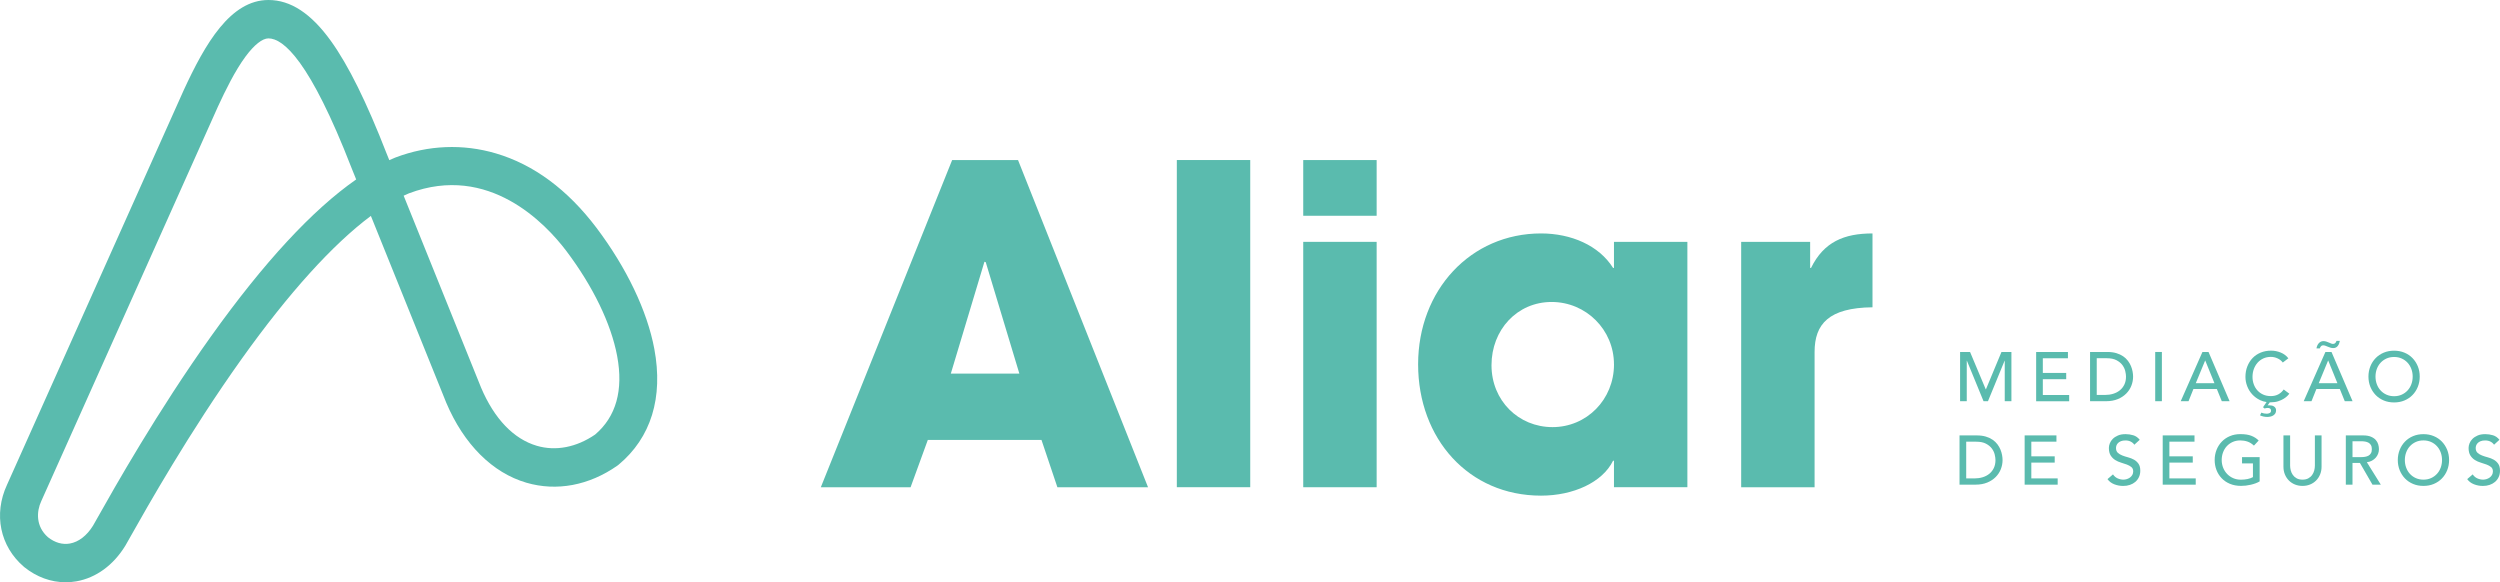 <?xml version="1.0" encoding="UTF-8"?>
<svg id="Layer_2" data-name="Layer 2" xmlns="http://www.w3.org/2000/svg" viewBox="0 0 850 197.97">
  <g id="Camada_1" data-name="Camada 1">
    <g>
      <g>
        <path d="M359.51,165.66l-5.41-16.09h-38.64l-5.86,16.09h-30.52l44.65-111.24h22.4l44.2,111.24h-30.82ZM335.16,89.14l-.45-.15-11.43,38.03h23.3l-11.43-37.88Z" fill="#5abbae" stroke-width="0"/>
        <path d="M400.12,165.66V54.41h24.96v111.24h-24.96Z" fill="#5abbae" stroke-width="0"/>
        <path d="M443.1,73.36v-18.94h24.96v18.94h-24.96ZM443.1,165.66v-83.43h24.96v83.43h-24.96Z" fill="#5abbae" stroke-width="0"/>
        <path d="M548.75,165.66v-9.02h-.3c-3.61,7.37-13.53,11.88-24.5,11.88-24.65,0-41.79-19.39-41.79-44.65s17.89-44.5,41.79-44.5c10.22,0,19.69,4.06,24.5,11.73h.3v-8.87h24.96v83.43h-24.96ZM548.75,123.87c0-11.73-9.47-21.2-21.2-21.2s-20.44,9.47-20.44,21.5,9.17,21.05,20.75,21.05,20.9-9.32,20.9-21.35Z" fill="#5abbae" stroke-width="0"/>
        <path d="M592,165.66v-83.43h23.45v8.87h.3c4.36-8.87,11.27-11.73,20.9-11.73v25.11c-14.88.15-19.69,5.71-19.69,15.18v46h-24.95Z" fill="#5abbae" stroke-width="0"/>
      </g>
      <path d="M22.31,197.97c-4.96,0-9.84-1.77-14.04-5.14l-.16-.14C0,185.75-2.25,174.82,2.38,164.84L62.44,30.72C69.79,14.77,78.37,0,91.27,0c7.54,0,14.49,4.56,21.24,13.93,5.94,8.25,12.14,20.79,18.96,38.33l.89,2.2c.65-.3,1.29-.58,1.92-.84l.18-.07c11.13-4.22,22.93-4.7,34.12-1.4,12.87,3.79,24.38,12.3,34.21,25.29,10.28,13.65,17.27,28.28,19.68,41.19,3.09,16.55-1.11,30.17-12.15,39.37l-.43.33c-9.64,6.74-20.61,8.8-30.9,5.8-11.58-3.38-21.27-13.06-27.29-27.26l-.04-.11-25.56-63.35c-12.97,9.68-27.88,26.14-43.87,48.53-17.87,25.02-32.34,50.71-37.79,60.38-.73,1.3-1.32,2.34-1.74,3.07l-.09.15c-4.05,6.63-9.96,10.93-16.62,12.11-1.22.22-2.45.32-3.67.32ZM16.33,182.67c2.33,1.84,4.9,2.58,7.43,2.13,2.98-.53,5.77-2.68,7.86-6.06.4-.71.95-1.68,1.64-2.89,5.54-9.84,20.26-35.97,38.54-61.56,17.92-25.09,34.44-42.93,49.3-53.28l-1.59-3.94c-14.13-36.39-23.16-44.02-28.24-44.02-2.06,0-4.81,2.17-7.74,6.11-3.63,4.89-6.94,11.68-9.42,17.06L14.04,170.36c-1.66,3.55-1.91,8.64,2.29,12.31ZM163.55,131.76c4.53,10.66,11.1,17.51,19,19.82,6.43,1.88,13.46.51,19.8-3.84,7.13-6.08,9.65-15.06,7.48-26.7-2.05-10.96-8.18-23.63-17.26-35.69-7.04-9.3-26.36-29.85-53.5-19.63-.6.25-1.21.52-1.83.81l26.31,65.22Z" fill="#5abbae" stroke-width="0"/>
      <g>
        <path d="M666.44,119.67h3.38l5.32,12.67h.09l5.27-12.67h3.38v16.74h-2.27v-13.76h-.05l-5.65,13.76h-1.51l-5.65-13.76h-.05v13.76h-2.27v-16.74Z" fill="#5abbae" stroke-width="0"/>
        <path d="M692.29,119.67h10.81v2.13h-8.54v4.99h7.95v2.13h-7.95v5.37h8.96v2.13h-11.23v-16.74Z" fill="#5abbae" stroke-width="0"/>
        <path d="M710.61,119.67h5.84c1.18,0,2.22.13,3.11.4.89.27,1.66.63,2.32,1.08.65.45,1.2.97,1.63,1.55.43.58.78,1.18,1.03,1.8.25.62.43,1.23.54,1.84.11.62.17,1.18.17,1.7,0,1.07-.2,2.11-.59,3.11-.39,1-.98,1.89-1.75,2.67-.77.78-1.73,1.41-2.87,1.88-1.14.47-2.46.71-3.96.71h-5.46v-16.74ZM712.88,134.28h2.86c.96,0,1.87-.13,2.73-.39.86-.26,1.61-.65,2.26-1.17.65-.52,1.16-1.17,1.54-1.95.38-.78.57-1.69.57-2.73,0-.54-.09-1.16-.26-1.88-.17-.72-.5-1.4-.98-2.05-.48-.65-1.15-1.19-2-1.64-.85-.45-1.96-.67-3.31-.67h-3.4v12.48Z" fill="#5abbae" stroke-width="0"/>
        <path d="M732.77,119.67h2.27v16.74h-2.27v-16.74Z" fill="#5abbae" stroke-width="0"/>
        <path d="M748.84,119.67h2.06l7.16,16.74h-2.65l-1.68-4.14h-7.97l-1.66,4.14h-2.65l7.38-16.74ZM752.91,130.28l-3.12-7.68h-.05l-3.17,7.68h6.34Z" fill="#5abbae" stroke-width="0"/>
        <path d="M768.87,140.31c.58.24,1.2.35,1.84.35.14,0,.3-.02.46-.05.17-.03.32-.08.47-.15.15-.07.27-.17.37-.3.09-.13.14-.29.14-.5,0-.3-.07-.52-.22-.66-.15-.14-.33-.23-.56-.27-.22-.04-.46-.04-.72,0-.26.04-.5.09-.72.15l-.5-.43,1.21-1.75c-.77-.11-1.5-.32-2.18-.64-1.06-.5-1.96-1.17-2.71-1.99-.75-.82-1.32-1.75-1.71-2.78s-.59-2.08-.59-3.13c0-1.29.21-2.49.64-3.58.43-1.09,1.02-2.04,1.79-2.84.76-.8,1.68-1.41,2.75-1.86,1.07-.44,2.25-.66,3.55-.66,1.1,0,2.19.21,3.25.64,1.06.43,1.93,1.08,2.61,1.96l-1.89,1.44c-.47-.62-1.07-1.09-1.8-1.42-.72-.33-1.47-.5-2.25-.5-.95,0-1.8.18-2.57.53-.76.35-1.42.84-1.96,1.45-.54.62-.97,1.34-1.27,2.16-.3.83-.45,1.71-.45,2.66,0,.88.14,1.72.43,2.51.28.79.69,1.48,1.23,2.08.54.6,1.19,1.07,1.96,1.42.77.35,1.65.52,2.62.52s1.8-.2,2.53-.59c.72-.39,1.34-.95,1.84-1.66l1.92,1.44c-.13.17-.35.42-.66.74-.32.32-.73.65-1.25.97-.52.32-1.15.61-1.88.85-.73.24-1.58.37-2.54.37h-.33l-.73,1.02h.69c.27,0,.53.03.79.09s.49.17.7.31c.2.14.37.32.5.53.13.21.19.47.19.77,0,.43-.09.78-.27,1.06-.18.28-.41.51-.7.69-.28.17-.6.3-.96.38-.35.08-.7.12-1.03.12-.43,0-.85-.04-1.27-.13-.42-.09-.82-.22-1.22-.41l.45-.95Z" fill="#5abbae" stroke-width="0"/>
        <path d="M790.65,119.67h2.06l7.16,16.74h-2.65l-1.68-4.14h-7.97l-1.66,4.14h-2.65l7.38-16.74ZM787.6,118.44c.05-.3.13-.6.26-.9.13-.3.29-.56.48-.79s.43-.41.71-.56.59-.21.93-.21.7.06,1.03.18c.32.12.64.24.96.37.24.09.45.19.63.27.18.09.4.13.65.13.32,0,.57-.1.76-.31.19-.2.32-.45.4-.73h1.14c-.05.3-.13.6-.24.89-.11.29-.25.56-.43.79-.17.24-.39.43-.65.57-.26.14-.56.21-.91.21s-.66-.05-.98-.15c-.32-.1-.63-.22-.93-.34-.24-.09-.49-.19-.76-.3-.27-.1-.54-.15-.8-.15-.3,0-.54.11-.72.32-.18.21-.31.45-.39.72h-1.13ZM794.72,130.28l-3.12-7.68h-.05l-3.17,7.68h6.34Z" fill="#5abbae" stroke-width="0"/>
        <path d="M813.99,136.83c-1.28,0-2.45-.22-3.52-.67-1.07-.45-1.99-1.07-2.75-1.86-.76-.79-1.36-1.72-1.8-2.79-.43-1.07-.65-2.23-.65-3.48s.22-2.4.65-3.48c.43-1.07,1.03-2,1.8-2.79.76-.79,1.68-1.41,2.75-1.86,1.07-.45,2.25-.67,3.52-.67s2.45.22,3.52.67c1.07.45,1.99,1.07,2.75,1.86.76.79,1.36,1.72,1.8,2.79.43,1.07.65,2.23.65,3.48s-.22,2.4-.65,3.48c-.43,1.07-1.03,2-1.8,2.79-.76.79-1.68,1.41-2.75,1.86-1.07.45-2.25.67-3.52.67ZM813.99,134.71c.96,0,1.83-.18,2.6-.53.77-.35,1.43-.83,1.99-1.43.55-.6.98-1.3,1.28-2.12.3-.81.45-1.67.45-2.59s-.15-1.78-.45-2.59c-.3-.81-.73-1.52-1.28-2.12-.55-.6-1.21-1.08-1.99-1.43-.77-.35-1.64-.53-2.6-.53s-1.83.18-2.6.53c-.77.35-1.43.83-1.99,1.43-.55.6-.98,1.3-1.28,2.12-.3.81-.45,1.68-.45,2.59s.15,1.78.45,2.59c.3.81.72,1.52,1.28,2.12.55.6,1.21,1.08,1.99,1.43.77.35,1.64.53,2.6.53Z" fill="#5abbae" stroke-width="0"/>
        <path d="M666.23,148.04h5.84c1.18,0,2.22.13,3.11.4.89.27,1.66.63,2.32,1.08.65.45,1.2.97,1.63,1.55.43.58.78,1.18,1.03,1.8.25.62.43,1.23.54,1.84.11.62.17,1.18.17,1.7,0,1.07-.2,2.11-.59,3.11-.39,1-.98,1.89-1.75,2.67-.77.78-1.73,1.41-2.87,1.88-1.14.47-2.46.71-3.96.71h-5.46v-16.74ZM668.5,162.66h2.86c.96,0,1.87-.13,2.73-.39.86-.26,1.61-.65,2.26-1.17.65-.52,1.16-1.17,1.54-1.95.38-.78.57-1.69.57-2.73,0-.54-.09-1.16-.26-1.88-.17-.72-.5-1.4-.98-2.05-.48-.65-1.15-1.19-2-1.64-.85-.45-1.96-.67-3.31-.67h-3.4v12.48Z" fill="#5abbae" stroke-width="0"/>
        <path d="M688.38,148.04h10.81v2.13h-8.54v4.99h7.95v2.13h-7.95v5.37h8.96v2.13h-11.23v-16.74Z" fill="#5abbae" stroke-width="0"/>
        <path d="M718.41,161.28c.41.62.93,1.07,1.57,1.36.64.29,1.3.44,1.97.44.38,0,.76-.06,1.16-.18.39-.12.75-.3,1.08-.53.32-.24.59-.53.79-.88.2-.35.31-.75.31-1.21,0-.65-.21-1.14-.62-1.48-.41-.34-.92-.62-1.53-.85-.61-.23-1.27-.45-1.99-.66s-1.38-.51-1.99-.89c-.61-.38-1.11-.89-1.52-1.52-.41-.64-.62-1.5-.62-2.59,0-.49.11-1.01.32-1.56.21-.55.55-1.06,1-1.51.46-.46,1.04-.84,1.76-1.15s1.58-.46,2.59-.46c.91,0,1.79.13,2.62.38.84.25,1.57.76,2.2,1.54l-1.84,1.68c-.28-.44-.69-.8-1.21-1.06-.52-.27-1.11-.4-1.77-.4s-1.15.08-1.57.25c-.42.17-.75.38-1,.64-.25.26-.43.54-.53.84-.1.3-.15.58-.15.83,0,.71.2,1.25.61,1.63.41.38.92.69,1.53.92.61.24,1.27.45,1.99.64.72.19,1.38.45,1.99.79.61.34,1.11.8,1.52,1.37s.62,1.37.62,2.38c0,.8-.15,1.53-.46,2.18-.31.65-.72,1.19-1.24,1.63-.52.44-1.13.78-1.84,1.02-.71.24-1.47.35-2.27.35-1.07,0-2.09-.19-3.05-.57-.96-.38-1.73-.96-2.29-1.75l1.87-1.61Z" fill="#5abbae" stroke-width="0"/>
        <path d="M735.32,148.04h10.81v2.13h-8.54v4.99h7.95v2.13h-7.95v5.37h8.96v2.13h-11.23v-16.74Z" fill="#5abbae" stroke-width="0"/>
        <path d="M768.28,155.42v8.25c-.41.25-.87.47-1.39.66-.52.19-1.06.35-1.62.48-.56.13-1.13.23-1.7.3-.58.06-1.12.09-1.62.09-1.42,0-2.68-.24-3.8-.71s-2.05-1.11-2.81-1.92c-.76-.8-1.35-1.74-1.75-2.8-.4-1.06-.6-2.19-.6-3.37,0-1.25.22-2.4.65-3.48.43-1.07,1.03-2,1.8-2.79.76-.79,1.68-1.41,2.75-1.86,1.07-.45,2.25-.67,3.52-.67,1.55,0,2.81.19,3.78.58.98.39,1.8.92,2.46,1.6l-1.61,1.73c-.69-.66-1.43-1.12-2.2-1.38-.77-.26-1.58-.39-2.44-.39-.96,0-1.83.18-2.6.53-.77.35-1.43.83-1.99,1.43-.55.6-.98,1.3-1.28,2.12-.3.81-.45,1.68-.45,2.59s.17,1.82.5,2.64c.33.81.79,1.52,1.37,2.12.58.6,1.27,1.07,2.06,1.41.79.34,1.65.51,2.58.51.8,0,1.56-.07,2.28-.22s1.33-.37,1.83-.65v-4.66h-3.71v-2.13h5.98Z" fill="#5abbae" stroke-width="0"/>
        <path d="M778.64,148.04v10.26c0,.52.07,1.06.21,1.62.14.56.38,1.08.71,1.55s.76.86,1.3,1.16c.54.3,1.2.45,1.99.45s1.45-.15,1.99-.45c.54-.3.97-.68,1.3-1.16.33-.47.57-.99.71-1.55.14-.56.21-1.1.21-1.62v-10.26h2.27v10.62c0,.98-.17,1.86-.5,2.66-.33.8-.79,1.49-1.37,2.07-.58.58-1.27,1.03-2.06,1.35-.79.32-1.64.47-2.55.47s-1.77-.16-2.55-.47c-.79-.32-1.47-.76-2.06-1.35-.58-.58-1.04-1.27-1.37-2.07s-.5-1.68-.5-2.66v-10.62h2.27Z" fill="#5abbae" stroke-width="0"/>
        <path d="M797.58,148.04h5.89c1.07,0,1.96.15,2.65.44.69.29,1.24.66,1.64,1.11.4.45.68.95.84,1.51.16.56.24,1.1.24,1.62s-.09,1.05-.28,1.55c-.19.5-.46.95-.82,1.35-.35.4-.79.74-1.3,1.02-.51.28-1.08.45-1.71.51l4.75,7.64h-2.84l-4.26-7.38h-2.53v7.38h-2.27v-16.74ZM799.85,155.42h2.98c.44,0,.88-.04,1.31-.11.43-.07.82-.2,1.16-.39.34-.19.61-.46.82-.82.21-.35.31-.82.31-1.38s-.1-1.03-.31-1.38c-.2-.35-.48-.63-.82-.82-.34-.19-.72-.32-1.16-.39-.43-.07-.87-.11-1.31-.11h-2.98v5.39Z" fill="#5abbae" stroke-width="0"/>
        <path d="M823.97,165.21c-1.28,0-2.45-.22-3.52-.67-1.07-.45-1.99-1.07-2.75-1.86-.76-.79-1.36-1.72-1.8-2.79-.43-1.07-.65-2.23-.65-3.48s.22-2.4.65-3.48c.43-1.07,1.03-2,1.8-2.79.76-.79,1.68-1.41,2.75-1.86,1.07-.45,2.25-.67,3.52-.67s2.45.22,3.52.67c1.07.45,1.99,1.07,2.75,1.86.76.79,1.36,1.72,1.8,2.79.43,1.07.65,2.23.65,3.48s-.22,2.4-.65,3.48c-.43,1.07-1.03,2-1.8,2.79-.76.79-1.68,1.41-2.75,1.86-1.07.45-2.25.67-3.52.67ZM823.97,163.08c.96,0,1.83-.18,2.6-.53.77-.35,1.43-.83,1.99-1.43.55-.6.98-1.3,1.28-2.12.3-.81.45-1.67.45-2.59s-.15-1.78-.45-2.59c-.3-.81-.73-1.52-1.28-2.12-.55-.6-1.21-1.08-1.99-1.43-.77-.35-1.64-.53-2.6-.53s-1.83.18-2.6.53c-.77.35-1.43.83-1.99,1.43-.55.6-.98,1.3-1.28,2.12-.3.81-.45,1.68-.45,2.59s.15,1.78.45,2.59c.3.81.72,1.52,1.28,2.12.55.6,1.21,1.08,1.99,1.43.77.35,1.64.53,2.6.53Z" fill="#5abbae" stroke-width="0"/>
        <path d="M840.71,161.28c.41.62.93,1.07,1.57,1.36.64.29,1.3.44,1.97.44.38,0,.76-.06,1.16-.18.39-.12.75-.3,1.08-.53.32-.24.59-.53.79-.88.2-.35.31-.75.31-1.21,0-.65-.21-1.14-.62-1.48s-.92-.62-1.53-.85c-.61-.23-1.27-.45-1.99-.66-.72-.21-1.38-.51-1.99-.89-.61-.38-1.11-.89-1.52-1.52-.41-.64-.62-1.5-.62-2.59,0-.49.11-1.01.32-1.56.21-.55.55-1.06,1-1.51s1.04-.84,1.76-1.15c.72-.31,1.58-.46,2.59-.46.91,0,1.79.13,2.62.38.84.25,1.57.76,2.2,1.54l-1.84,1.68c-.28-.44-.69-.8-1.21-1.06-.52-.27-1.11-.4-1.77-.4s-1.15.08-1.57.25c-.42.17-.75.38-1,.64-.25.26-.43.54-.53.84-.1.3-.15.58-.15.83,0,.71.2,1.25.61,1.63.41.38.92.69,1.53.92.61.24,1.27.45,1.99.64.72.19,1.38.45,1.99.79.61.34,1.11.8,1.52,1.37.41.58.62,1.37.62,2.38,0,.8-.15,1.53-.46,2.18-.31.65-.72,1.19-1.24,1.63-.52.44-1.13.78-1.84,1.02-.71.24-1.47.35-2.27.35-1.07,0-2.09-.19-3.05-.57-.96-.38-1.73-.96-2.29-1.75l1.87-1.61Z" fill="#5abbae" stroke-width="0"/>
      </g>
    </g>
  </g>
</svg>